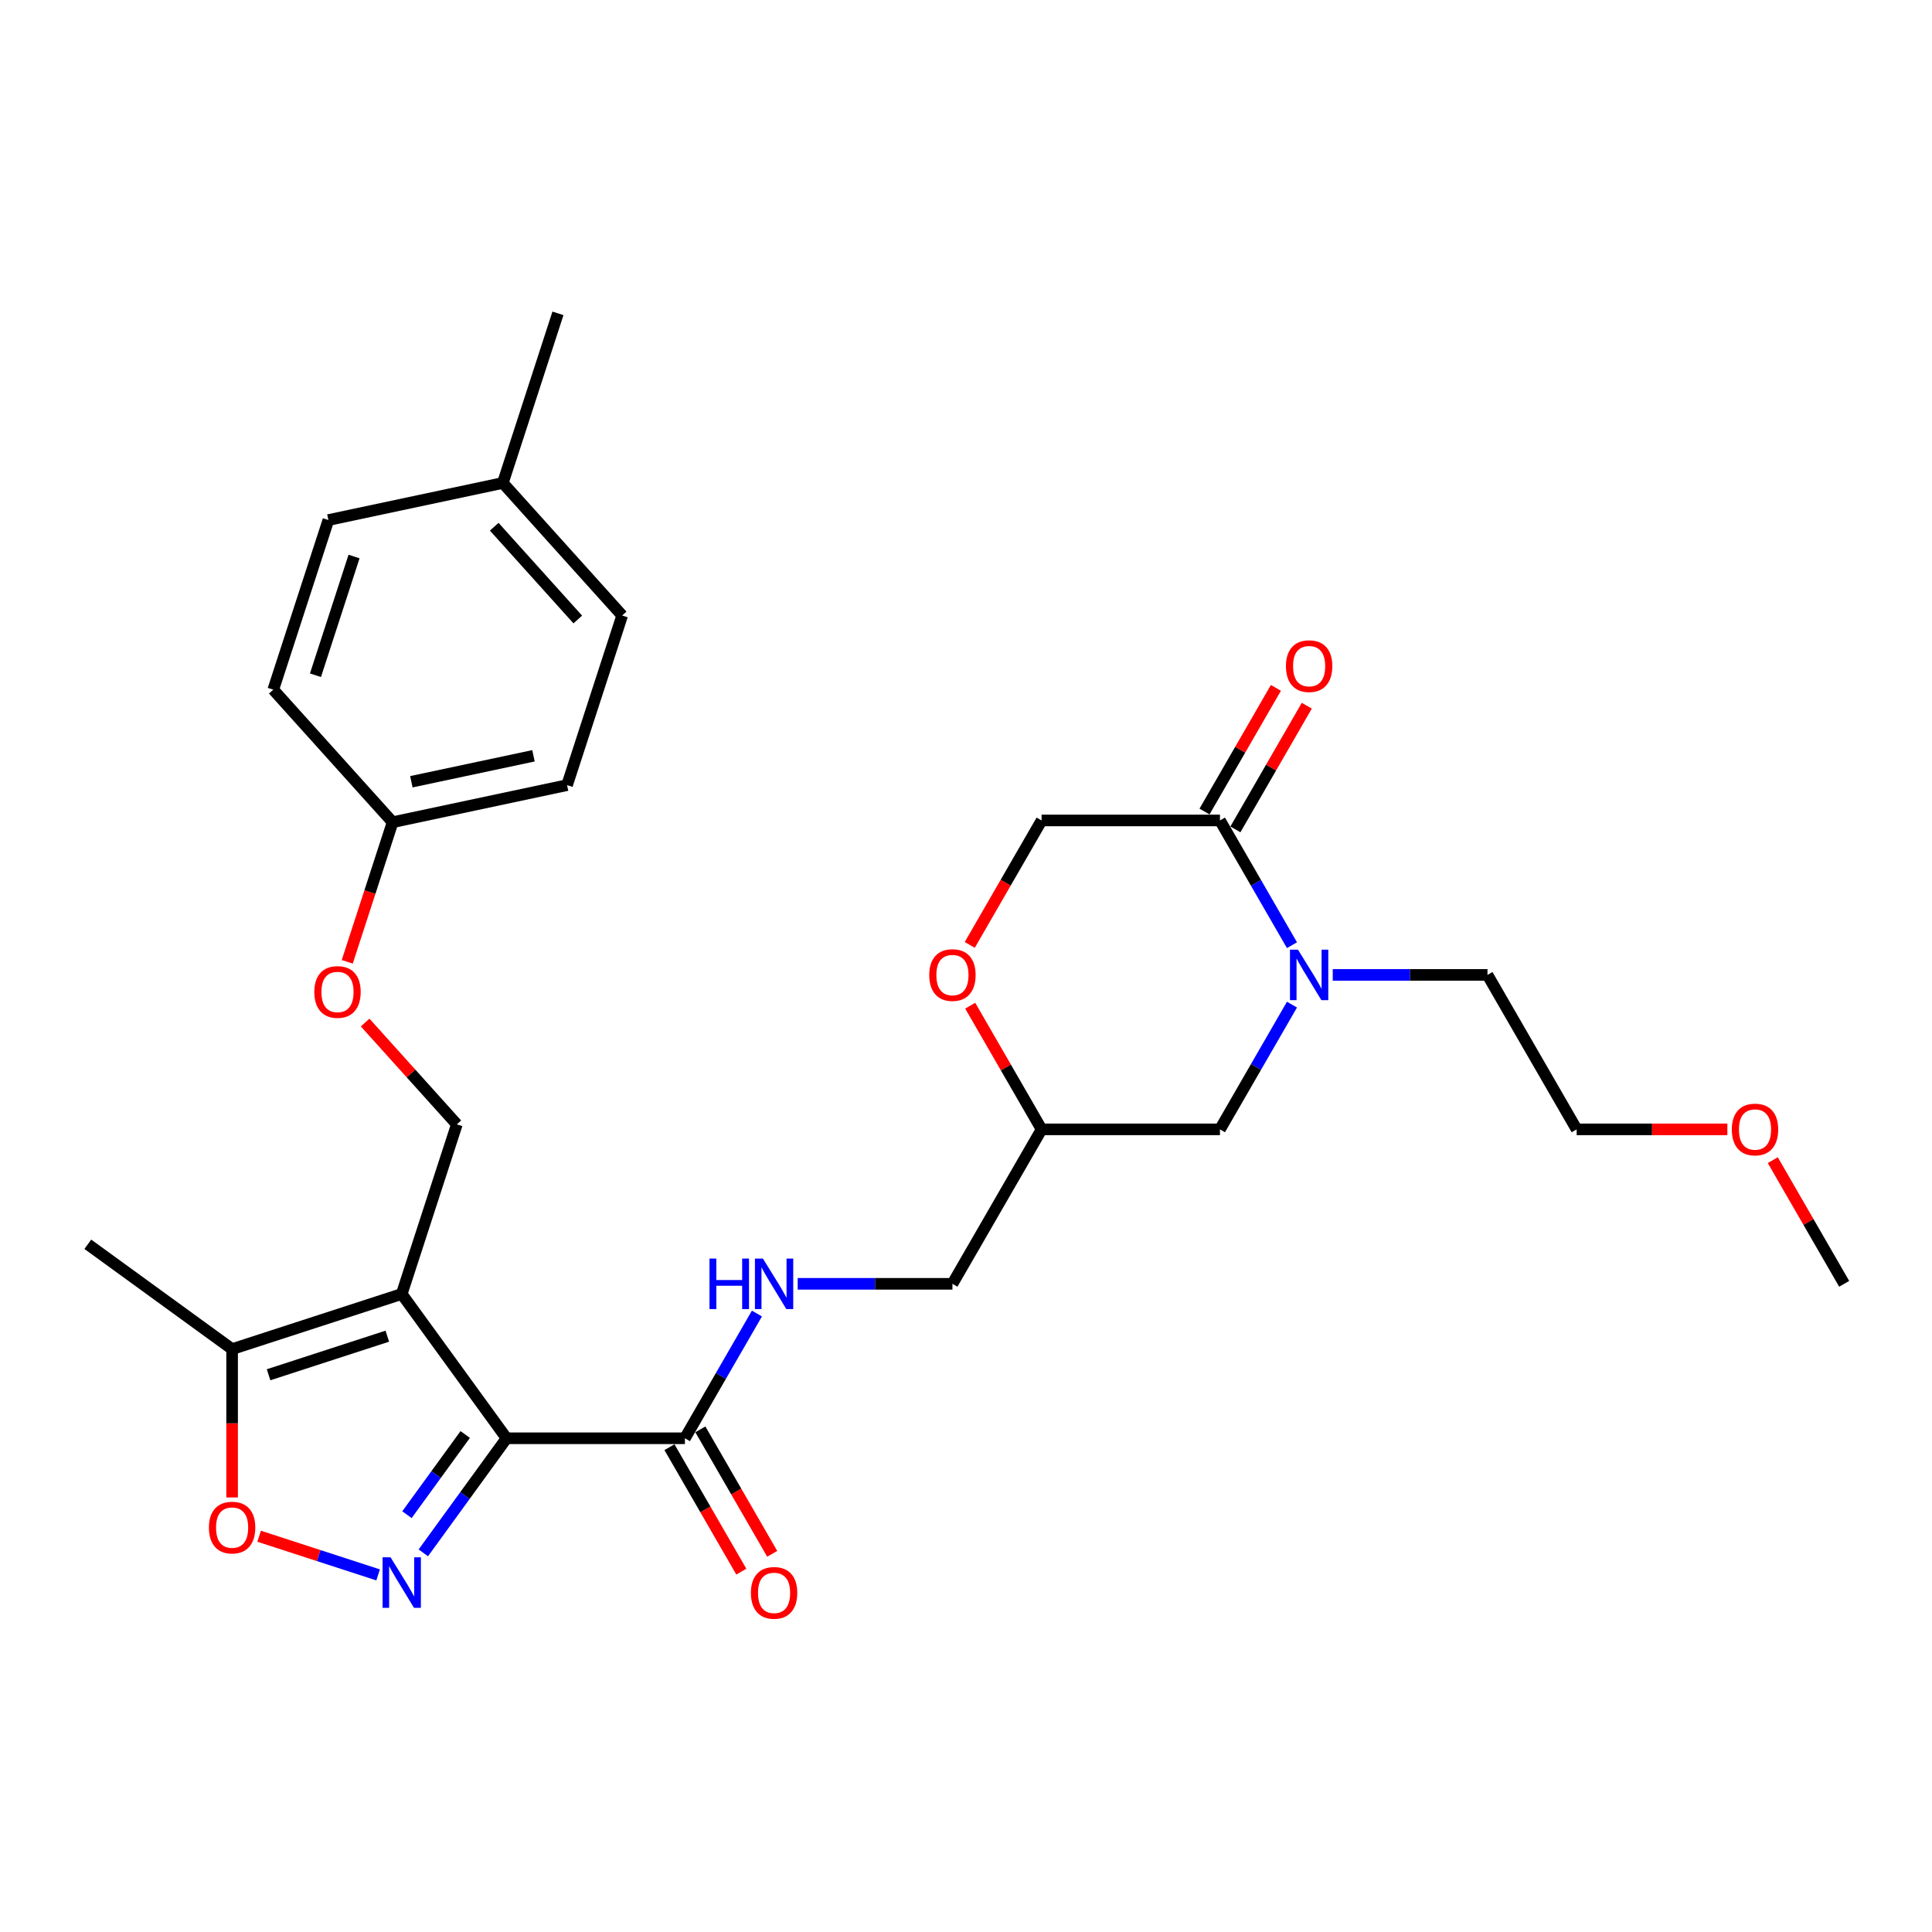 <?xml version='1.0' encoding='iso-8859-1'?>
<svg version='1.1' baseProfile='full'
              xmlns='http://www.w3.org/2000/svg'
                      xmlns:rdkit='http://www.rdkit.org/xml'
                      xmlns:xlink='http://www.w3.org/1999/xlink'
                  xml:space='preserve'
width='1000px' height='1000px' viewBox='0 0 1000 1000'>
<!-- END OF HEADER -->
<rect style='opacity:1.0;fill:#FFFFFF;stroke:none' width='1000' height='1000' x='0' y='0'> </rect>
<path class='bond-0' d='M 262.194,744.449 L 207.933,669.766' style='fill:none;fill-rule:evenodd;stroke:#000000;stroke-width:6px;stroke-linecap:butt;stroke-linejoin:miter;stroke-opacity:1' />
<path class='bond-1' d='M 262.194,744.449 L 240.65,774.101' style='fill:none;fill-rule:evenodd;stroke:#000000;stroke-width:6px;stroke-linecap:butt;stroke-linejoin:miter;stroke-opacity:1' />
<path class='bond-1' d='M 240.65,774.101 L 219.107,803.753' style='fill:none;fill-rule:evenodd;stroke:#0000FF;stroke-width:6px;stroke-linecap:butt;stroke-linejoin:miter;stroke-opacity:1' />
<path class='bond-1' d='M 240.794,742.493 L 225.714,763.249' style='fill:none;fill-rule:evenodd;stroke:#000000;stroke-width:6px;stroke-linecap:butt;stroke-linejoin:miter;stroke-opacity:1' />
<path class='bond-1' d='M 225.714,763.249 L 210.633,784.005' style='fill:none;fill-rule:evenodd;stroke:#0000FF;stroke-width:6px;stroke-linecap:butt;stroke-linejoin:miter;stroke-opacity:1' />
<path class='bond-4' d='M 262.194,744.449 L 354.507,744.449' style='fill:none;fill-rule:evenodd;stroke:#000000;stroke-width:6px;stroke-linecap:butt;stroke-linejoin:miter;stroke-opacity:1' />
<path class='bond-5' d='M 207.933,669.766 L 120.138,698.293' style='fill:none;fill-rule:evenodd;stroke:#000000;stroke-width:6px;stroke-linecap:butt;stroke-linejoin:miter;stroke-opacity:1' />
<path class='bond-5' d='M 200.469,691.604 L 139.012,711.573' style='fill:none;fill-rule:evenodd;stroke:#000000;stroke-width:6px;stroke-linecap:butt;stroke-linejoin:miter;stroke-opacity:1' />
<path class='bond-7' d='M 207.933,669.766 L 236.46,581.971' style='fill:none;fill-rule:evenodd;stroke:#000000;stroke-width:6px;stroke-linecap:butt;stroke-linejoin:miter;stroke-opacity:1' />
<path class='bond-3' d='M 195.711,815.161 L 164.918,805.156' style='fill:none;fill-rule:evenodd;stroke:#0000FF;stroke-width:6px;stroke-linecap:butt;stroke-linejoin:miter;stroke-opacity:1' />
<path class='bond-3' d='M 164.918,805.156 L 134.125,795.151' style='fill:none;fill-rule:evenodd;stroke:#FF0000;stroke-width:6px;stroke-linecap:butt;stroke-linejoin:miter;stroke-opacity:1' />
<path class='bond-2' d='M 668.725,519.991 L 650.087,552.274' style='fill:none;fill-rule:evenodd;stroke:#0000FF;stroke-width:6px;stroke-linecap:butt;stroke-linejoin:miter;stroke-opacity:1' />
<path class='bond-2' d='M 650.087,552.274 L 631.448,584.558' style='fill:none;fill-rule:evenodd;stroke:#000000;stroke-width:6px;stroke-linecap:butt;stroke-linejoin:miter;stroke-opacity:1' />
<path class='bond-6' d='M 668.725,489.232 L 650.087,456.949' style='fill:none;fill-rule:evenodd;stroke:#0000FF;stroke-width:6px;stroke-linecap:butt;stroke-linejoin:miter;stroke-opacity:1' />
<path class='bond-6' d='M 650.087,456.949 L 631.448,424.666' style='fill:none;fill-rule:evenodd;stroke:#000000;stroke-width:6px;stroke-linecap:butt;stroke-linejoin:miter;stroke-opacity:1' />
<path class='bond-18' d='M 689.827,504.612 L 729.873,504.612' style='fill:none;fill-rule:evenodd;stroke:#0000FF;stroke-width:6px;stroke-linecap:butt;stroke-linejoin:miter;stroke-opacity:1' />
<path class='bond-18' d='M 729.873,504.612 L 769.918,504.612' style='fill:none;fill-rule:evenodd;stroke:#000000;stroke-width:6px;stroke-linecap:butt;stroke-linejoin:miter;stroke-opacity:1' />
<path class='bond-29' d='M 120.138,775.079 L 120.138,736.686' style='fill:none;fill-rule:evenodd;stroke:#FF0000;stroke-width:6px;stroke-linecap:butt;stroke-linejoin:miter;stroke-opacity:1' />
<path class='bond-29' d='M 120.138,736.686 L 120.138,698.293' style='fill:none;fill-rule:evenodd;stroke:#000000;stroke-width:6px;stroke-linecap:butt;stroke-linejoin:miter;stroke-opacity:1' />
<path class='bond-8' d='M 354.507,744.449 L 373.146,712.166' style='fill:none;fill-rule:evenodd;stroke:#000000;stroke-width:6px;stroke-linecap:butt;stroke-linejoin:miter;stroke-opacity:1' />
<path class='bond-8' d='M 373.146,712.166 L 391.785,679.883' style='fill:none;fill-rule:evenodd;stroke:#0000FF;stroke-width:6px;stroke-linecap:butt;stroke-linejoin:miter;stroke-opacity:1' />
<path class='bond-14' d='M 346.513,749.065 L 365.109,781.274' style='fill:none;fill-rule:evenodd;stroke:#000000;stroke-width:6px;stroke-linecap:butt;stroke-linejoin:miter;stroke-opacity:1' />
<path class='bond-14' d='M 365.109,781.274 L 383.705,813.484' style='fill:none;fill-rule:evenodd;stroke:#FF0000;stroke-width:6px;stroke-linecap:butt;stroke-linejoin:miter;stroke-opacity:1' />
<path class='bond-14' d='M 362.502,739.834 L 381.098,772.043' style='fill:none;fill-rule:evenodd;stroke:#000000;stroke-width:6px;stroke-linecap:butt;stroke-linejoin:miter;stroke-opacity:1' />
<path class='bond-14' d='M 381.098,772.043 L 399.694,804.252' style='fill:none;fill-rule:evenodd;stroke:#FF0000;stroke-width:6px;stroke-linecap:butt;stroke-linejoin:miter;stroke-opacity:1' />
<path class='bond-24' d='M 120.138,698.293 L 45.455,644.032' style='fill:none;fill-rule:evenodd;stroke:#000000;stroke-width:6px;stroke-linecap:butt;stroke-linejoin:miter;stroke-opacity:1' />
<path class='bond-13' d='M 639.443,429.281 L 657.921,397.275' style='fill:none;fill-rule:evenodd;stroke:#000000;stroke-width:6px;stroke-linecap:butt;stroke-linejoin:miter;stroke-opacity:1' />
<path class='bond-13' d='M 657.921,397.275 L 676.4,365.269' style='fill:none;fill-rule:evenodd;stroke:#FF0000;stroke-width:6px;stroke-linecap:butt;stroke-linejoin:miter;stroke-opacity:1' />
<path class='bond-13' d='M 623.453,420.05 L 641.932,388.044' style='fill:none;fill-rule:evenodd;stroke:#000000;stroke-width:6px;stroke-linecap:butt;stroke-linejoin:miter;stroke-opacity:1' />
<path class='bond-13' d='M 641.932,388.044 L 660.411,356.037' style='fill:none;fill-rule:evenodd;stroke:#FF0000;stroke-width:6px;stroke-linecap:butt;stroke-linejoin:miter;stroke-opacity:1' />
<path class='bond-30' d='M 631.448,424.666 L 539.134,424.666' style='fill:none;fill-rule:evenodd;stroke:#000000;stroke-width:6px;stroke-linecap:butt;stroke-linejoin:miter;stroke-opacity:1' />
<path class='bond-15' d='M 236.46,581.971 L 212.729,555.615' style='fill:none;fill-rule:evenodd;stroke:#000000;stroke-width:6px;stroke-linecap:butt;stroke-linejoin:miter;stroke-opacity:1' />
<path class='bond-15' d='M 212.729,555.615 L 188.998,529.26' style='fill:none;fill-rule:evenodd;stroke:#FF0000;stroke-width:6px;stroke-linecap:butt;stroke-linejoin:miter;stroke-opacity:1' />
<path class='bond-16' d='M 412.886,664.503 L 452.932,664.503' style='fill:none;fill-rule:evenodd;stroke:#0000FF;stroke-width:6px;stroke-linecap:butt;stroke-linejoin:miter;stroke-opacity:1' />
<path class='bond-16' d='M 452.932,664.503 L 492.978,664.503' style='fill:none;fill-rule:evenodd;stroke:#000000;stroke-width:6px;stroke-linecap:butt;stroke-linejoin:miter;stroke-opacity:1' />
<path class='bond-9' d='M 502.177,520.545 L 520.656,552.551' style='fill:none;fill-rule:evenodd;stroke:#FF0000;stroke-width:6px;stroke-linecap:butt;stroke-linejoin:miter;stroke-opacity:1' />
<path class='bond-9' d='M 520.656,552.551 L 539.134,584.558' style='fill:none;fill-rule:evenodd;stroke:#000000;stroke-width:6px;stroke-linecap:butt;stroke-linejoin:miter;stroke-opacity:1' />
<path class='bond-11' d='M 501.942,489.084 L 520.538,456.875' style='fill:none;fill-rule:evenodd;stroke:#FF0000;stroke-width:6px;stroke-linecap:butt;stroke-linejoin:miter;stroke-opacity:1' />
<path class='bond-11' d='M 520.538,456.875 L 539.134,424.666' style='fill:none;fill-rule:evenodd;stroke:#000000;stroke-width:6px;stroke-linecap:butt;stroke-linejoin:miter;stroke-opacity:1' />
<path class='bond-10' d='M 631.448,584.558 L 539.134,584.558' style='fill:none;fill-rule:evenodd;stroke:#000000;stroke-width:6px;stroke-linecap:butt;stroke-linejoin:miter;stroke-opacity:1' />
<path class='bond-12' d='M 539.134,584.558 L 492.978,664.503' style='fill:none;fill-rule:evenodd;stroke:#000000;stroke-width:6px;stroke-linecap:butt;stroke-linejoin:miter;stroke-opacity:1' />
<path class='bond-17' d='M 179.735,497.841 L 191.476,461.707' style='fill:none;fill-rule:evenodd;stroke:#FF0000;stroke-width:6px;stroke-linecap:butt;stroke-linejoin:miter;stroke-opacity:1' />
<path class='bond-17' d='M 191.476,461.707 L 203.216,425.573' style='fill:none;fill-rule:evenodd;stroke:#000000;stroke-width:6px;stroke-linecap:butt;stroke-linejoin:miter;stroke-opacity:1' />
<path class='bond-20' d='M 203.216,425.573 L 141.446,356.971' style='fill:none;fill-rule:evenodd;stroke:#000000;stroke-width:6px;stroke-linecap:butt;stroke-linejoin:miter;stroke-opacity:1' />
<path class='bond-21' d='M 203.216,425.573 L 293.513,406.38' style='fill:none;fill-rule:evenodd;stroke:#000000;stroke-width:6px;stroke-linecap:butt;stroke-linejoin:miter;stroke-opacity:1' />
<path class='bond-21' d='M 212.922,404.635 L 276.13,391.2' style='fill:none;fill-rule:evenodd;stroke:#000000;stroke-width:6px;stroke-linecap:butt;stroke-linejoin:miter;stroke-opacity:1' />
<path class='bond-26' d='M 769.918,504.612 L 816.075,584.558' style='fill:none;fill-rule:evenodd;stroke:#000000;stroke-width:6px;stroke-linecap:butt;stroke-linejoin:miter;stroke-opacity:1' />
<path class='bond-19' d='M 260.269,249.982 L 322.039,318.584' style='fill:none;fill-rule:evenodd;stroke:#000000;stroke-width:6px;stroke-linecap:butt;stroke-linejoin:miter;stroke-opacity:1' />
<path class='bond-19' d='M 255.814,272.626 L 299.053,320.648' style='fill:none;fill-rule:evenodd;stroke:#000000;stroke-width:6px;stroke-linecap:butt;stroke-linejoin:miter;stroke-opacity:1' />
<path class='bond-27' d='M 260.269,249.982 L 288.796,162.187' style='fill:none;fill-rule:evenodd;stroke:#000000;stroke-width:6px;stroke-linecap:butt;stroke-linejoin:miter;stroke-opacity:1' />
<path class='bond-31' d='M 260.269,249.982 L 169.973,269.175' style='fill:none;fill-rule:evenodd;stroke:#000000;stroke-width:6px;stroke-linecap:butt;stroke-linejoin:miter;stroke-opacity:1' />
<path class='bond-23' d='M 141.446,356.971 L 169.973,269.175' style='fill:none;fill-rule:evenodd;stroke:#000000;stroke-width:6px;stroke-linecap:butt;stroke-linejoin:miter;stroke-opacity:1' />
<path class='bond-23' d='M 163.285,349.507 L 183.253,288.05' style='fill:none;fill-rule:evenodd;stroke:#000000;stroke-width:6px;stroke-linecap:butt;stroke-linejoin:miter;stroke-opacity:1' />
<path class='bond-22' d='M 293.513,406.38 L 322.039,318.584' style='fill:none;fill-rule:evenodd;stroke:#000000;stroke-width:6px;stroke-linecap:butt;stroke-linejoin:miter;stroke-opacity:1' />
<path class='bond-25' d='M 894.08,584.558 L 855.078,584.558' style='fill:none;fill-rule:evenodd;stroke:#FF0000;stroke-width:6px;stroke-linecap:butt;stroke-linejoin:miter;stroke-opacity:1' />
<path class='bond-25' d='M 855.078,584.558 L 816.075,584.558' style='fill:none;fill-rule:evenodd;stroke:#000000;stroke-width:6px;stroke-linecap:butt;stroke-linejoin:miter;stroke-opacity:1' />
<path class='bond-28' d='M 917.588,600.491 L 936.067,632.497' style='fill:none;fill-rule:evenodd;stroke:#FF0000;stroke-width:6px;stroke-linecap:butt;stroke-linejoin:miter;stroke-opacity:1' />
<path class='bond-28' d='M 936.067,632.497 L 954.545,664.503' style='fill:none;fill-rule:evenodd;stroke:#000000;stroke-width:6px;stroke-linecap:butt;stroke-linejoin:miter;stroke-opacity:1' />
<path  class='atom-2' d='M 202.154 806.061
L 210.721 819.908
Q 211.57 821.274, 212.937 823.748
Q 214.303 826.222, 214.377 826.37
L 214.377 806.061
L 217.848 806.061
L 217.848 832.204
L 214.266 832.204
L 205.071 817.065
Q 204.001 815.292, 202.856 813.261
Q 201.748 811.23, 201.416 810.603
L 201.416 832.204
L 198.019 832.204
L 198.019 806.061
L 202.154 806.061
' fill='#0000FF'/>
<path  class='atom-3' d='M 671.826 491.54
L 680.393 505.387
Q 681.242 506.753, 682.608 509.227
Q 683.974 511.701, 684.048 511.849
L 684.048 491.54
L 687.519 491.54
L 687.519 517.683
L 683.937 517.683
L 674.743 502.544
Q 673.672 500.771, 672.528 498.74
Q 671.42 496.71, 671.087 496.082
L 671.087 517.683
L 667.69 517.683
L 667.69 491.54
L 671.826 491.54
' fill='#0000FF'/>
<path  class='atom-4' d='M 108.137 790.68
Q 108.137 784.403, 111.239 780.895
Q 114.34 777.387, 120.138 777.387
Q 125.935 777.387, 129.037 780.895
Q 132.139 784.403, 132.139 790.68
Q 132.139 797.031, 129 800.65
Q 125.861 804.232, 120.138 804.232
Q 114.377 804.232, 111.239 800.65
Q 108.137 797.068, 108.137 790.68
M 120.138 801.278
Q 124.126 801.278, 126.267 798.619
Q 128.446 795.923, 128.446 790.68
Q 128.446 785.547, 126.267 782.963
Q 124.126 780.341, 120.138 780.341
Q 116.15 780.341, 113.971 782.926
Q 111.83 785.51, 111.83 790.68
Q 111.83 795.96, 113.971 798.619
Q 116.15 801.278, 120.138 801.278
' fill='#FF0000'/>
<path  class='atom-9' d='M 367.228 651.432
L 370.773 651.432
L 370.773 662.546
L 384.14 662.546
L 384.14 651.432
L 387.685 651.432
L 387.685 677.575
L 384.14 677.575
L 384.14 665.5
L 370.773 665.5
L 370.773 677.575
L 367.228 677.575
L 367.228 651.432
' fill='#0000FF'/>
<path  class='atom-9' d='M 394.885 651.432
L 403.452 665.279
Q 404.301 666.645, 405.667 669.119
Q 407.034 671.593, 407.108 671.741
L 407.108 651.432
L 410.579 651.432
L 410.579 677.575
L 406.997 677.575
L 397.802 662.436
Q 396.732 660.663, 395.587 658.632
Q 394.479 656.601, 394.147 655.974
L 394.147 677.575
L 390.75 677.575
L 390.75 651.432
L 394.885 651.432
' fill='#0000FF'/>
<path  class='atom-10' d='M 480.977 504.685
Q 480.977 498.408, 484.079 494.9
Q 487.18 491.392, 492.978 491.392
Q 498.775 491.392, 501.877 494.9
Q 504.978 498.408, 504.978 504.685
Q 504.978 511.037, 501.84 514.655
Q 498.701 518.237, 492.978 518.237
Q 487.217 518.237, 484.079 514.655
Q 480.977 511.074, 480.977 504.685
M 492.978 515.283
Q 496.966 515.283, 499.107 512.624
Q 501.286 509.929, 501.286 504.685
Q 501.286 499.553, 499.107 496.968
Q 496.966 494.346, 492.978 494.346
Q 488.99 494.346, 486.811 496.931
Q 484.669 499.516, 484.669 504.685
Q 484.669 509.966, 486.811 512.624
Q 488.99 515.283, 492.978 515.283
' fill='#FF0000'/>
<path  class='atom-14' d='M 665.604 344.794
Q 665.604 338.516, 668.706 335.008
Q 671.807 331.501, 677.605 331.501
Q 683.402 331.501, 686.504 335.008
Q 689.606 338.516, 689.606 344.794
Q 689.606 351.145, 686.467 354.764
Q 683.328 358.345, 677.605 358.345
Q 671.844 358.345, 668.706 354.764
Q 665.604 351.182, 665.604 344.794
M 677.605 355.391
Q 681.593 355.391, 683.734 352.733
Q 685.913 350.037, 685.913 344.794
Q 685.913 339.661, 683.734 337.076
Q 681.593 334.455, 677.605 334.455
Q 673.617 334.455, 671.438 337.039
Q 669.297 339.624, 669.297 344.794
Q 669.297 350.074, 671.438 352.733
Q 673.617 355.391, 677.605 355.391
' fill='#FF0000'/>
<path  class='atom-15' d='M 388.663 824.469
Q 388.663 818.192, 391.765 814.684
Q 394.867 811.176, 400.664 811.176
Q 406.461 811.176, 409.563 814.684
Q 412.665 818.192, 412.665 824.469
Q 412.665 830.82, 409.526 834.439
Q 406.388 838.021, 400.664 838.021
Q 394.904 838.021, 391.765 834.439
Q 388.663 830.857, 388.663 824.469
M 400.664 835.067
Q 404.652 835.067, 406.794 832.408
Q 408.972 829.712, 408.972 824.469
Q 408.972 819.336, 406.794 816.752
Q 404.652 814.13, 400.664 814.13
Q 396.676 814.13, 394.498 816.715
Q 392.356 819.299, 392.356 824.469
Q 392.356 829.749, 394.498 832.408
Q 396.676 835.067, 400.664 835.067
' fill='#FF0000'/>
<path  class='atom-16' d='M 162.689 513.442
Q 162.689 507.165, 165.791 503.657
Q 168.893 500.149, 174.69 500.149
Q 180.487 500.149, 183.589 503.657
Q 186.691 507.165, 186.691 513.442
Q 186.691 519.793, 183.552 523.412
Q 180.413 526.994, 174.69 526.994
Q 168.929 526.994, 165.791 523.412
Q 162.689 519.83, 162.689 513.442
M 174.69 524.04
Q 178.678 524.04, 180.819 521.381
Q 182.998 518.686, 182.998 513.442
Q 182.998 508.31, 180.819 505.725
Q 178.678 503.103, 174.69 503.103
Q 170.702 503.103, 168.523 505.688
Q 166.382 508.273, 166.382 513.442
Q 166.382 518.722, 168.523 521.381
Q 170.702 524.04, 174.69 524.04
' fill='#FF0000'/>
<path  class='atom-26' d='M 896.388 584.631
Q 896.388 578.354, 899.49 574.846
Q 902.591 571.338, 908.389 571.338
Q 914.186 571.338, 917.288 574.846
Q 920.389 578.354, 920.389 584.631
Q 920.389 590.983, 917.251 594.601
Q 914.112 598.183, 908.389 598.183
Q 902.628 598.183, 899.49 594.601
Q 896.388 591.019, 896.388 584.631
M 908.389 595.229
Q 912.377 595.229, 914.518 592.57
Q 916.697 589.875, 916.697 584.631
Q 916.697 579.499, 914.518 576.914
Q 912.377 574.292, 908.389 574.292
Q 904.401 574.292, 902.222 576.877
Q 900.08 579.462, 900.08 584.631
Q 900.08 589.912, 902.222 592.57
Q 904.401 595.229, 908.389 595.229
' fill='#FF0000'/>
</svg>
